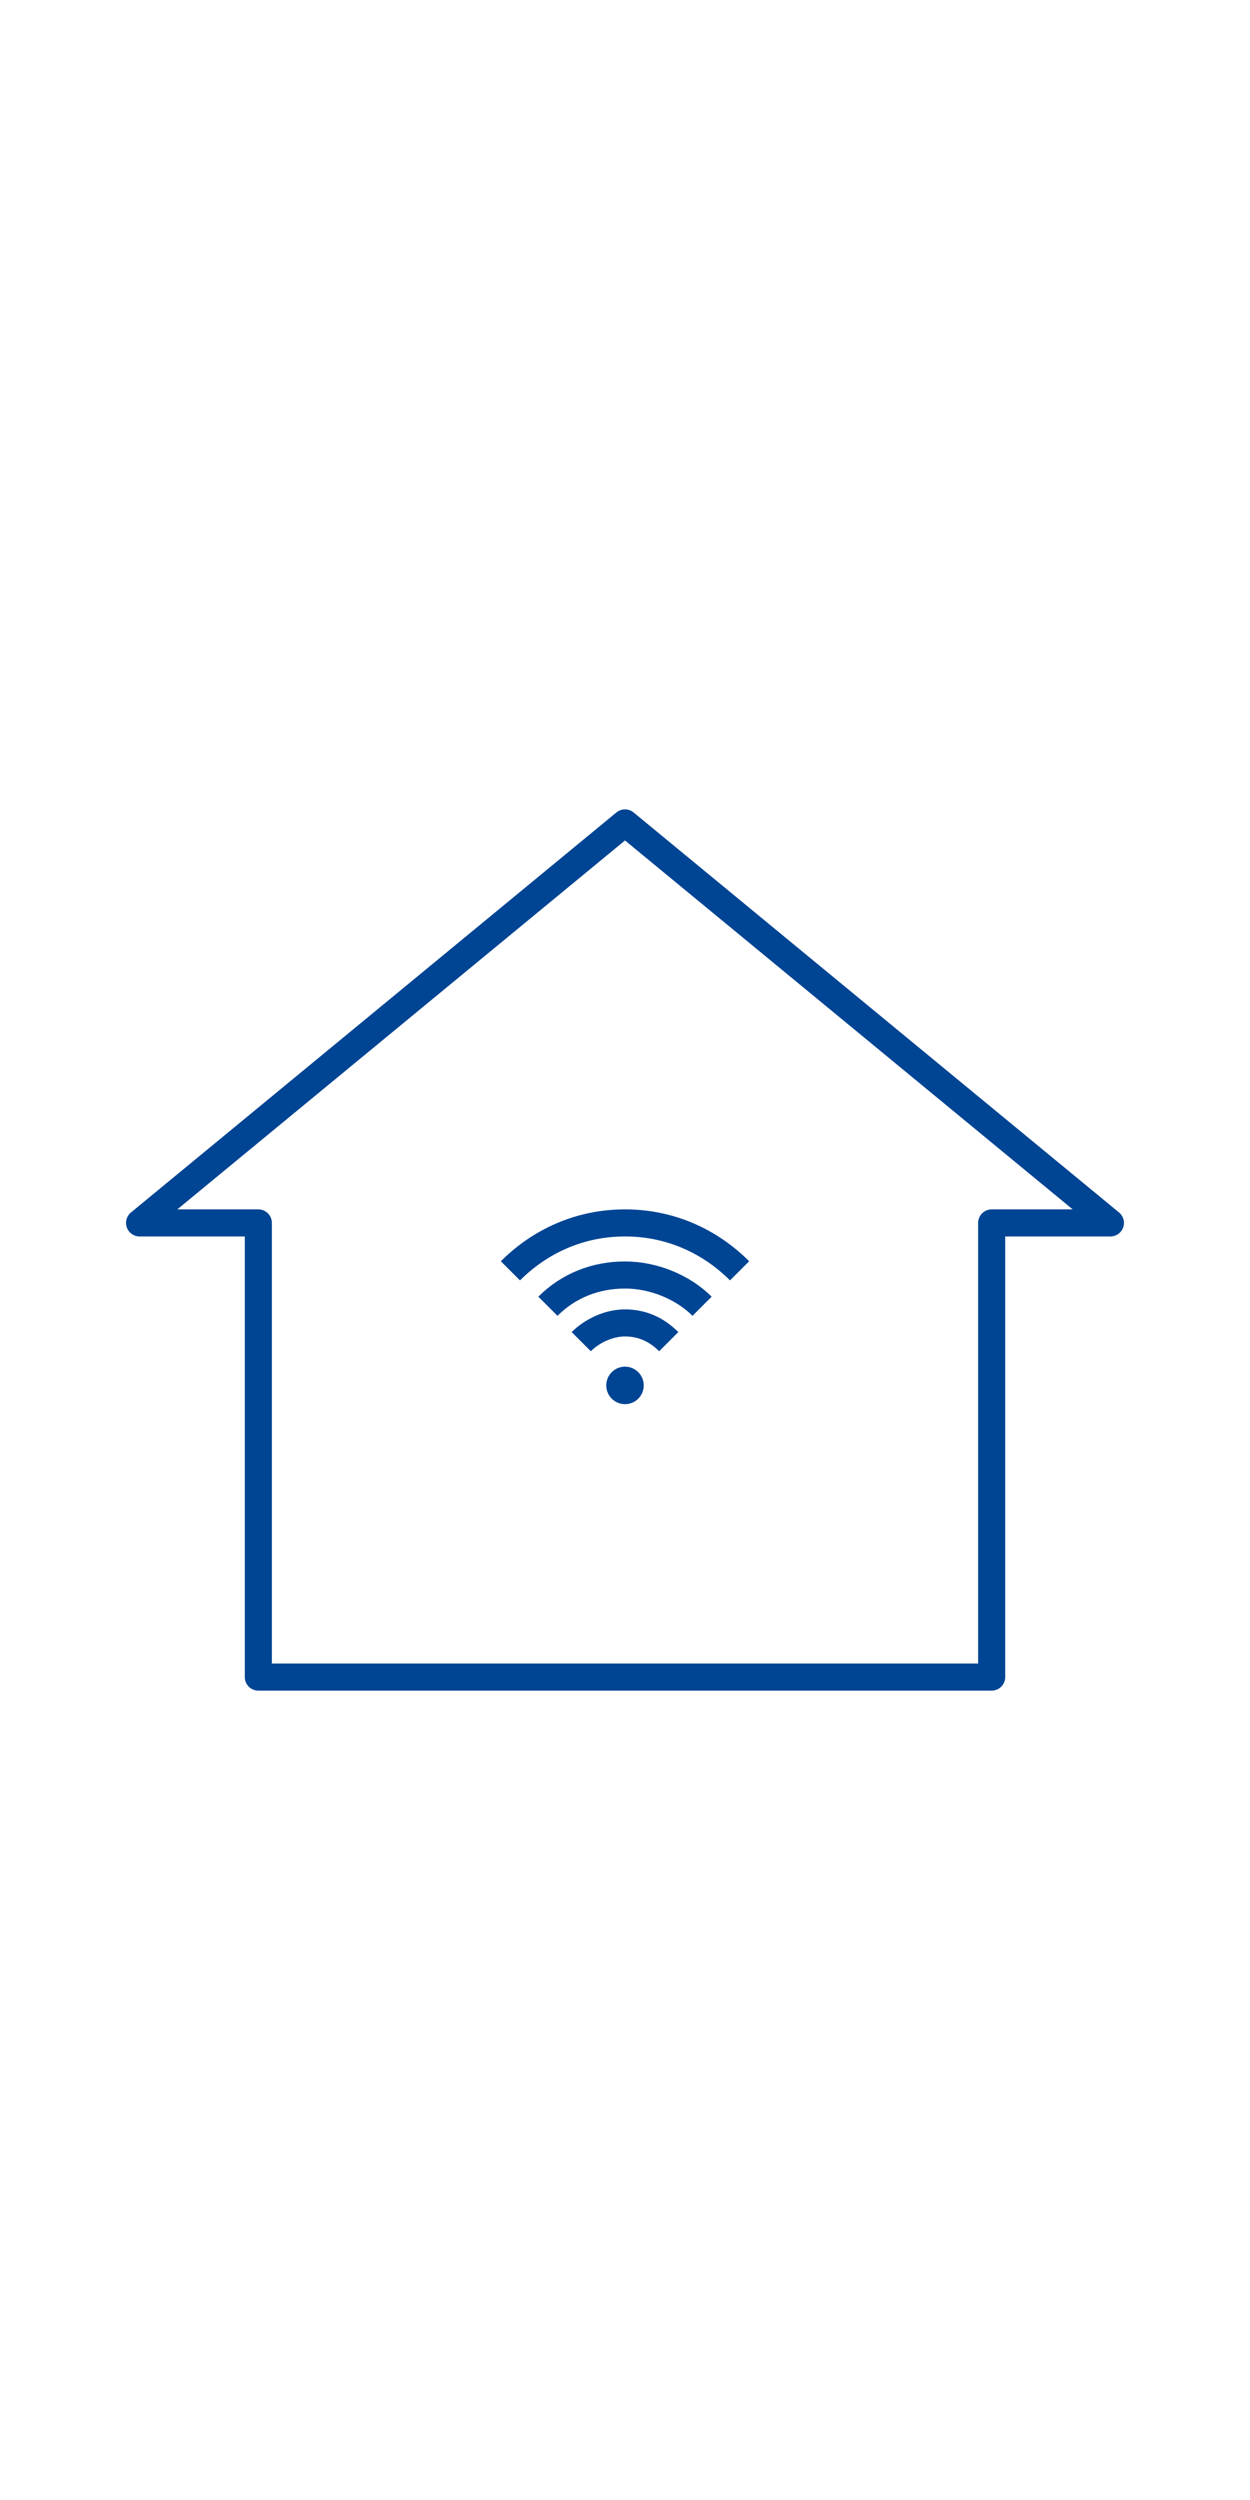 <?xml version="1.0" encoding="UTF-8"?>
<svg xmlns="http://www.w3.org/2000/svg" version="1.1" viewBox="0 0 60 120">
  <!-- Generator: Adobe Illustrator 29.1.0, SVG Export Plug-In . SVG Version: 2.1.0 Build 142)  -->
  <defs>
    <style>
      .st0 {
        stroke-miterlimit: 10;
      }

      .st0, .st1 {
        fill: none;
        stroke: #004494;
        stroke-width: 1.3px;
      }

      .st2 {
        fill: #004494;
      }

      .st1 {
        stroke-linecap: round;
        stroke-linejoin: round;
      }

      .st3 {
        display: none;
      }
    </style>
  </defs>
  <g id="Layer_1" class="st3">
    <g>
      <path class="st2" d="M51.1,80.7H8.9c-.4,0-.7-.3-.7-.7v-2.5c0-.4.3-.7.7-.7h42.2c.4,0,.7.3.7.7v2.5c0,.4-.3.7-.7.7ZM9.5,79.4h40.9v-1.2H9.5v1.2Z"/>
      <path class="st2" d="M32.5,75.2h-4.9c-.4,0-.7-.3-.7-.7v-18.1c0-.4.3-.7.7-.7h4.9c.4,0,.7.3.7.7v18.1c0,.4-.3.7-.7.7ZM28.2,73.9h3.6v-16.8h-3.6v16.8Z"/>
      <path class="st2" d="M18.6,75.2h-4.9c-.4,0-.7-.3-.7-.7v-18.1c0-.4.3-.7.7-.7h4.9c.4,0,.7.3.7.7v18.1c0,.4-.3.7-.7.7ZM14.4,73.9h3.6v-16.8h-3.6v16.8Z"/>
      <path class="st2" d="M46.3,75.2h-4.9c-.4,0-.7-.3-.7-.7v-18.1c0-.4.3-.7.7-.7h4.9c.4,0,.7.3.7.7v18.1c0,.4-.3.7-.7.7ZM42,73.9h3.6v-16.8h-3.6v16.8Z"/>
      <path class="st2" d="M51.1,54.1H8.9c-.4,0-.7-.3-.7-.7v-2.5c0-.4.3-.7.7-.7h42.2c.4,0,.7.3.7.7v2.5c0,.4-.3.7-.7.7ZM9.5,52.8h40.9v-1.2H9.5v1.2Z"/>
      <path class="st2" d="M48.9,51.7H11.1c-.3,0-.6-.2-.6-.5,0-.3,0-.6.3-.7l18.9-11.1c.2-.1.5-.1.7,0l18.9,11.1c.3.1.4.4.3.7s-.3.5-.6.5ZM13.5,50.4h33l-16.5-9.7-16.5,9.7Z"/>
      <path class="st2" d="M20.2,78.3h-8.1c-.4,0-.7-.3-.7-.7v-1.1c0-.2,0-.3.1-.4l1.6-2c.1-.1.3-.2.5-.2h4.9c.2,0,.4,0,.5.2l1.6,2c0,.1.1.3.1.4v1.1c0,.4-.3.7-.7.7ZM12.8,77h6.8v-.2l-1.3-1.5h-4.3l-1.3,1.5v.2Z"/>
      <path class="st2" d="M34.1,78.3h-8.1c-.4,0-.7-.3-.7-.7v-1.1c0-.2,0-.3.1-.4l1.6-2c.1-.1.3-.2.5-.2h4.9c.2,0,.4,0,.5.2l1.6,2c0,.1.1.3.1.4v1.1c0,.4-.3.7-.7.7ZM26.6,77h6.8v-.2l-1.3-1.5h-4.3l-1.3,1.5v.2Z"/>
      <path class="st2" d="M47.9,78.3h-8.1c-.4,0-.7-.3-.7-.7v-1.1c0-.2,0-.3.1-.4l1.6-2c.1-.1.3-.2.5-.2h4.9c.2,0,.4,0,.5.2l1.6,2c0,.1.1.3.1.4v1.1c0,.4-.3.7-.7.7ZM40.4,77h6.8v-.2l-1.3-1.5h-4.3l-1.3,1.5v.2Z"/>
      <path class="st2" d="M46.3,57.2h-4.9c-.2,0-.4,0-.5-.2l-1.6-2c0-.1-.1-.3-.1-.4v-1.1c0-.4.3-.7.7-.7h8.1c.4,0,.7.3.7.7v1.1c0,.2,0,.3-.1.4l-1.6,2c-.1.1-.3.2-.5.2ZM41.7,55.9h4.3l1.3-1.5v-.2h-6.8v.2l1.3,1.5ZM47.9,54.6h0,0Z"/>
      <path class="st2" d="M32.5,57.2h-4.9c-.2,0-.4,0-.5-.2l-1.6-2c0-.1-.1-.3-.1-.4v-1.1c0-.4.3-.7.7-.7h8.1c.4,0,.7.3.7.7v1.1c0,.2,0,.3-.1.4l-1.6,2c-.1.1-.3.2-.5.2ZM27.9,55.9h4.3l1.3-1.5v-.2h-6.8v.2l1.3,1.5ZM34.1,54.6h0,0Z"/>
      <path class="st2" d="M18.6,57.2h-4.9c-.2,0-.4,0-.5-.2l-1.6-2c0-.1-.1-.3-.1-.4v-1.1c0-.4.3-.7.7-.7h8.1c.4,0,.7.3.7.7v1.1c0,.2,0,.3-.1.4l-1.6,2c-.1.1-.3.2-.5.2ZM14,55.9h4.3l1.3-1.5v-.2h-6.8v.2l1.3,1.5ZM20.2,54.6h0,0Z"/>
      <path class="st2" d="M30,50.2c-1.7,0-3.1-1.4-3.1-3.1s1.4-3.1,3.1-3.1,3.1,1.4,3.1,3.1-1.4,3.1-3.1,3.1ZM30,45.3c-1,0-1.8.8-1.8,1.8s.8,1.8,1.8,1.8,1.8-.8,1.8-1.8-.8-1.8-1.8-1.8Z"/>
    </g>
    <g>
      <path class="st2" d="M47.6,81H12.4c-.4,0-.7-.3-.7-.7v-21h-5c-.3,0-.5-.2-.6-.4s0-.5.2-.7l23.2-19.1c.2-.2.6-.2.8,0l23.2,19.1c.2.2.3.5.2.7s-.3.4-.6.4h-5v21c0,.4-.3.7-.7.7ZM13.1,79.7h33.8v-21c0-.4.3-.7.7-.7h3.9l-21.4-17.6-21.4,17.6h3.9c.4,0,.7.3.7.7v21Z"/>
      <path class="st2" d="M35,61.4c-1.3-1.3-3.1-2.1-5-2.1s-3.7.7-5,2.1l-.9-.9c1.6-1.6,3.7-2.5,5.9-2.5s4.4.9,5.9,2.5l-.9.9Z"/>
      <path class="st2" d="M33.3,63.1c-.9-.9-2-1.4-3.3-1.4s-2.4.5-3.2,1.4l-.9-.9c1.1-1.1,2.6-1.7,4.2-1.7s3.1.6,4.2,1.7l-.9.9Z"/>
      <path class="st2" d="M31.6,64.9c-.4-.4-1-.7-1.6-.7s-1.2.2-1.6.7l-.9-.9c.7-.7,1.6-1,2.5-1s1.8.4,2.5,1l-.9.9Z"/>
      <circle class="st2" cx="30" cy="66.5" r=".9"/>
    </g>
    <g>
      <circle class="st2" cx="30" cy="47.6" r="2.3"/>
      <path class="st2" d="M31,52.5c-.3,0-.6-.2-.6-.5,0-.3.1-.7.5-.8,1.6-.4,2.7-1.8,2.7-3.5s-1.6-3.6-3.6-3.6-3.6,1.6-3.6,3.6,1.1,3.1,2.7,3.5c.3,0,.6.4.5.8,0,.3-.4.6-.8.5-2.2-.5-3.7-2.5-3.7-4.7s2.2-4.9,4.9-4.9,4.9,2.2,4.9,4.9-1.5,4.2-3.7,4.7c0,0-.1,0-.2,0Z"/>
      <path class="st2" d="M31.7,54.9c-.3,0-.6-.2-.6-.5,0-.3.1-.7.5-.8,2.7-.7,4.6-3.1,4.6-5.9s-2.7-6.1-6.1-6.1-6.1,2.7-6.1,6.1,1.9,5.2,4.6,5.9c.3,0,.6.4.5.8,0,.3-.4.6-.8.5-3.3-.8-5.6-3.8-5.6-7.2s3.3-7.4,7.4-7.4,7.4,3.3,7.4,7.4-2.3,6.4-5.6,7.2c0,0-.1,0-.2,0Z"/>
      <path class="st2" d="M27.7,57.2c0,0-.1,0-.2,0-4.3-1.1-7.4-5-7.4-9.5s4.4-9.8,9.8-9.8,9.8,4.4,9.8,9.8-3,8.4-7.4,9.5c-.3,0-.7-.1-.8-.5s.1-.7.5-.8c3.8-1,6.4-4.3,6.4-8.2s-3.8-8.5-8.5-8.5-8.5,3.8-8.5,8.5,2.6,7.3,6.4,8.2c.3,0,.6.4.5.8,0,.3-.3.5-.6.5Z"/>
      <path class="st2" d="M38.7,82.1c-.3,0-.6-.2-.6-.5l-8-31.4-8,31.4c0,.3-.4.6-.8.5-.3,0-.6-.4-.5-.8l8.7-33.8c0-.3.3-.5.6-.5s.6.2.6.5l8.7,33.8c0,.3-.1.7-.5.8,0,0-.1,0-.2,0Z"/>
      <path class="st2" d="M30,82.1c-.4,0-.7-.3-.7-.7v-33.8c0-.4.3-.7.7-.7s.7.3.7.7v33.8c0,.4-.3.7-.7.7Z"/>
      <path class="st2" d="M30,77.5c-.1,0-.3,0-.4-.1l-6.2-5c-.3-.2-.3-.6,0-.9.2-.3.6-.3.9,0l6.2,5c.3.2.3.6,0,.9-.1.2-.3.2-.5.2Z"/>
      <path class="st2" d="M30,77.5c-.2,0-.4,0-.5-.2-.2-.3-.2-.7,0-.9l6.2-5c.3-.2.7-.2.9,0,.2.3.2.7,0,.9l-6.2,5c-.1,0-.3.1-.4.1Z"/>
      <path class="st2" d="M30,69.7c-.1,0-.3,0-.4-.1l-4.5-3.7c-.3-.2-.3-.6,0-.9.2-.3.6-.3.9,0l4.5,3.7c.3.2.3.6,0,.9-.1.2-.3.2-.5.2Z"/>
      <path class="st2" d="M30,69.7c-.2,0-.4,0-.5-.2-.2-.3-.2-.7,0-.9l4.5-3.7c.3-.2.7-.2.9,0,.2.3.2.7,0,.9l-4.5,3.7c-.1,0-.3.1-.4.1Z"/>
      <path class="st2" d="M30,61.9c-.1,0-.3,0-.4-.1l-2.9-2.3c-.3-.2-.3-.6,0-.9.2-.3.6-.3.9,0l2.9,2.3c.3.2.3.6,0,.9-.1.2-.3.2-.5.2Z"/>
      <path class="st2" d="M30,61.9c-.2,0-.4,0-.5-.2-.2-.3-.2-.7,0-.9l2.8-2.3c.3-.2.7-.2.9,0,.2.3.2.7,0,.9l-2.8,2.3c-.1,0-.3.1-.4.1Z"/>
    </g>
    <circle class="st2" cx="30" cy="47.5" r="2.3"/>
    <g>
      <path class="st2" d="M29.2,78.7h-5.1c-.4,0-.7-.3-.7-.7v-14.4c0-.4.3-.7.7-.7h5.1c.4,0,.7.3.7.7v14.4c0,.4-.3.7-.7.7ZM24.7,77.4h3.8v-13.1h-3.8v13.1Z"/>
      <path class="st2" d="M35.9,78.7h-5.1c-.4,0-.7-.3-.7-.7v-14.4c0-.4.3-.7.7-.7h5.1c.4,0,.7.3.7.7v14.4c0,.4-.3.7-.7.7ZM31.5,77.4h3.8v-13.1h-3.8v13.1Z"/>
      <path class="st2" d="M21.1,69.3h-5c-.4,0-.7-.3-.7-.7v-18.1c0-.4.3-.7.7-.7h5c.4,0,.7.3.7.7v18.1c0,.4-.3.7-.7.7ZM16.7,68h3.7v-16.8h-3.7v16.8Z"/>
      <path class="st2" d="M43.9,69.3h-5c-.4,0-.7-.3-.7-.7v-18.1c0-.4.3-.7.7-.7h5c.4,0,.7.3.7.7v18.1c0,.4-.3.7-.7.7ZM39.5,68h3.7v-16.8h-3.7v16.8Z"/>
      <path class="st2" d="M36.3,51.2h-12.6c-.4,0-.7-.3-.7-.7v-1.7h-1.2c-.4,0-.7-.3-.7-.7v-6.3c0-.4.3-.7.7-.7h1.2v-1.7c0-.4.3-.7.7-.7h12.6c.4,0,.7.3.7.7v1.7h1.2c.4,0,.7.3.7.7v6.3c0,.4-.3.7-.7.7h-1.2v1.7c0,.4-.3.7-.7.7ZM24.4,49.9h11.3v-1.7c0-.4.3-.7.7-.7h1.2v-5h-1.2c-.4,0-.7-.3-.7-.7v-1.7h-11.3v1.7c0,.4-.3.7-.7.7h-1.2v5h1.2c.4,0,.7.3.7.7v1.7Z"/>
      <path class="st2" d="M30,81h-8.2c-.4,0-.7-.3-.7-.7v-2.4c0-.4.3-.7.7-.7h8.2c.4,0,.7.3.7.7v2.4c0,.4-.3.7-.7.7ZM22.5,79.7h6.9v-1.1h-6.9v1.1Z"/>
      <path class="st2" d="M38.2,81h-8.2c-.4,0-.7-.3-.7-.7v-2.4c0-.4.3-.7.7-.7h8.2c.4,0,.7.3.7.7v2.4c0,.4-.3.7-.7.7ZM30.7,79.7h6.9v-1.1h-6.9v1.1Z"/>
      <path class="st2" d="M27.5,45.7c-1.1,0-1.9-.9-1.9-1.9s.9-1.9,1.9-1.9,1.9.9,1.9,1.9-.9,1.9-1.9,1.9ZM27.5,43.2c-.3,0-.6.3-.6.6s.3.6.6.6.6-.3.6-.6-.3-.6-.6-.6Z"/>
      <path class="st2" d="M32.5,45.7c-1.1,0-1.9-.9-1.9-1.9s.9-1.9,1.9-1.9,1.9.9,1.9,1.9-.9,1.9-1.9,1.9ZM32.5,43.2c-.3,0-.6.3-.6.6s.3.6.6.6.6-.3.6-.6-.3-.6-.6-.6Z"/>
      <path class="st2" d="M38.9,64.3h-17.8c-.4,0-.7-.3-.7-.7v-13.1c0-.4.3-.7.7-.7h17.8c.4,0,.7.3.7.7v13.1c0,.4-.3.7-.7.7ZM21.8,63h16.5v-11.8h-16.5v11.8Z"/>
    </g>
    <g>
      <path class="st2" d="M30,81c-1,0-1.9-.4-2.6-1.1l-17.4-17.4c-5.3-5.3-5.3-14.1.1-19.5,2.6-2.6,6.1-4.1,9.7-4.1,3.7,0,7.1,1.3,9.7,4,.1.1.3.3.4.4.1-.1.3-.3.4-.4,2.6-2.6,6-4,9.6-4h.1c3.7,0,7.1,1.5,9.7,4.1,5.4,5.4,5.5,14.1.1,19.5l-17.4,17.4c-.7.7-1.6,1.1-2.6,1.1ZM20.1,40.3c0,0-.2,0-.2,0-3.3,0-6.5,1.3-8.8,3.7-4.9,4.9-4.9,12.8-.1,17.6l17.4,17.4c.9.9,2.4.9,3.3,0l17.4-17.4c4.8-4.8,4.8-12.8-.1-17.6h0c-2.4-2.4-5.5-3.7-8.8-3.7h-.1c-3.3,0-6.4,1.3-8.7,3.6s-.6.6-.8.9c-.2.3-.8.3-1,0-.3-.3-.5-.6-.8-.9-2.4-2.4-5.3-3.6-8.6-3.6Z"/>
      <path class="st2" d="M32.6,68.8h-5.2c-.4,0-.7-.3-.7-.7v-4.9h-4.9c-.4,0-.7-.3-.7-.7v-5.2c0-.4.3-.7.7-.7h4.9v-4.9c0-.4.3-.7.7-.7h5.2c.4,0,.7.3.7.7v4.9h4.9c.4,0,.7.3.7.7v5.2c0,.4-.3.7-.7.7h-4.9v4.9c0,.4-.3.7-.7.7ZM28,67.5h3.9v-4.9c0-.4.3-.7.7-.7h4.9v-3.9h-4.9c-.4,0-.7-.3-.7-.7v-4.9h-3.9v4.9c0,.4-.3.7-.7.7h-4.9v3.9h4.9c.4,0,.7.3.7.7v4.9Z"/>
    </g>
    <g>
      <path class="st2" d="M28,80.4h-9.8c-.4,0-.7-.3-.7-.7v-9.8c0-.4.3-.7.7-.7h9.8c.4,0,.7.3.7.7v9.8c0,.4-.3.7-.7.7ZM18.9,79.1h8.5v-8.5h-8.5v8.5Z"/>
      <path class="st2" d="M25.1,65.8h-3.9c-.4,0-.7-.3-.7-.7v-19.1c0-.4.3-.7.7-.7s.7.3.7.7v18.4h2.6v-18.4c0-.4.3-.7.7-.7s.7.3.7.7v19.1c0,.4-.3.7-.7.7Z"/>
      <path class="st2" d="M35.8,46.1h-10c-.4,0-.7-.3-.7-.7s.3-.7.7-.7h10c.4,0,.7.3.7.7s-.3.7-.7.7Z"/>
      <path class="st2" d="M35.8,42.2h-10c-.4,0-.7-.3-.7-.7s.3-.7.7-.7h10c.4,0,.7.3.7.7s-.3.7-.7.7Z"/>
      <path class="st2" d="M37.2,55c-.2,0-.3,0-.4-.2l-2.2-2c-.1-.1-.2-.3-.2-.5v-2.1c0-.3.2-.5.5-.6l1.7-.5v-2.6c0-.4.3-.7.7-.7s.7.3.7.7v3c0,.3-.2.5-.5.6l-1.7.5v1.3l2,1.8c.3.2.3.6,0,.9-.1.1-.3.2-.5.2Z"/>
      <path class="st2" d="M39.6,55c-.2,0-.4,0-.5-.2-.2-.3-.2-.7,0-.9l2-1.8v-1.3l-1.7-.5c-.3,0-.5-.3-.5-.6v-3c0-.4.3-.7.7-.7s.7.3.7.7v2.6l1.7.5c.3,0,.5.3.5.6v2.1c0,.2,0,.4-.2.5l-2.2,2c-.1.1-.3.2-.4.2Z"/>
      <path class="st2" d="M23.1,47.4c-2.2,0-3.9-1.8-3.9-3.9s1.8-3.9,3.9-3.9,3.9,1.8,3.9,3.9-1.8,3.9-3.9,3.9ZM23.1,40.9c-1.4,0-2.6,1.2-2.6,2.6s1.2,2.6,2.6,2.6,2.6-1.2,2.6-2.6-1.2-2.6-2.6-2.6Z"/>
      <path class="st2" d="M38.4,47.4c-2.2,0-3.9-1.8-3.9-3.9s1.8-3.9,3.9-3.9,3.9,1.8,3.9,3.9-1.8,3.9-3.9,3.9ZM38.4,40.9c-1.4,0-2.6,1.2-2.6,2.6s1.2,2.6,2.6,2.6,2.6-1.2,2.6-2.6-1.2-2.6-2.6-2.6Z"/>
      <path class="st2" d="M28,70.7h-9.8c-.2,0-.4-.1-.5-.3s-.1-.4,0-.6l2-4.9c0-.2.3-.4.6-.4h5.9c.3,0,.5.2.6.4l2,4.9c0,.2,0,.4,0,.6s-.3.3-.5.3ZM19.2,69.4h7.8l-1.4-3.6h-5l-1.4,3.6Z"/>
    </g>
    <g>
      <path class="st2" d="M49.3,70.9H10.7c-1.2,0-2.2-1-2.2-2.2v-23.4c0-1.2,1-2.2,2.2-2.2h38.7c1.2,0,2.2,1,2.2,2.2v23.4c0,1.2-1,2.2-2.2,2.2ZM10.7,44.4c-.5,0-.9.4-.9.9v23.4c0,.5.4.9.9.9h38.7c.5,0,.9-.4.9-.9v-23.4c0-.5-.4-.9-.9-.9H10.7Z"/>
      <path class="st2" d="M36.9,76.9h-13.8c-.4,0-.7-.3-.7-.7v-2.3c0-.4.3-.7.7-.7h5.1v-3c0-.4.3-.7.7-.7h2.3c.4,0,.7.3.7.7v3h5.1c.4,0,.7.3.7.7v2.3c0,.4-.3.7-.7.7ZM23.8,75.6h12.5v-1h-5.1c-.4,0-.7-.3-.7-.7v-3h-1v3c0,.4-.3.7-.7.7h-5.1v1Z"/>
      <path class="st2" d="M35,55.4c-1.3-1.3-3.1-2.1-5-2.1s-3.7.7-5,2.1l-.9-.9c1.6-1.6,3.7-2.5,5.9-2.5s4.4.9,5.9,2.5l-.9.9Z"/>
      <path class="st2" d="M26.8,57.1l-.9-.9c1.1-1.1,2.6-1.7,4.2-1.7s3.1.6,4.2,1.7l-.9.9c-.9-.9-2-1.4-3.3-1.4s-2.4.5-3.2,1.4Z"/>
      <path class="st2" d="M31.6,58.8c-.4-.4-1-.7-1.6-.7s-1.2.2-1.6.7l-.9-.9c.7-.7,1.6-1,2.5-1s1.8.4,2.5,1l-.9.9Z"/>
      <circle class="st2" cx="30" cy="60.4" r=".9"/>
    </g>
    <g>
      <path class="st2" d="M45.4,76H14.6c-5.2,0-9.5-4.2-9.5-9.5s2.7-7.8,6.6-9c.1-5.1,4.3-9.2,9.5-9.2s1.8.1,2.7.4c2.6-3,6.4-4.8,10.5-4.8,7.6,0,13.7,6.1,13.8,13.6,3.9,1.2,6.6,4.9,6.6,9s-4.2,9.5-9.5,9.5ZM21.2,49.6c-4.5,0-8.2,3.7-8.2,8.2s0,0,0,.1h0c0,.4-.2.7-.5.8-3.6.9-6.2,4.2-6.2,7.9s3.7,8.2,8.2,8.2h30.8c4.5,0,8.2-3.7,8.2-8.2s-2.5-7-6.2-7.9c-.3,0-.5-.3-.5-.6,0,0,0-.1,0-.2,0,0,0,0,0-.1,0-6.9-5.6-12.5-12.5-12.5s-7.3,1.7-9.7,4.6c-.2.2-.5.3-.7.2-.9-.3-1.8-.5-2.7-.5Z"/>
      <g>
        <path class="st2" d="M25.4,72.2h-1.2c-.6,0-1.1-.4-1.2-1v-.2s-.2.1-.2.1c-.5.4-1.2.3-1.6-.1l-.9-.9c-.4-.4-.5-1.1-.1-1.6v-.2c.1,0,0,0,0,0-.6-.1-1-.6-1-1.2v-1.2c0-.6.4-1.1,1-1.2h.2s-.1-.2-.1-.2c-.4-.5-.3-1.2.1-1.6l.9-.9c.4-.4,1.1-.5,1.6-.1h.2c0,.1,0,0,0,0,.1-.6.6-1,1.2-1h1.2c.6,0,1.1.4,1.2,1v.2s.2-.1.2-.1c.5-.4,1.2-.3,1.6.1l.9.9c.4.4.5,1.1.1,1.6v.2c-.1,0,0,0,0,0,.6.1,1,.6,1.1,1.2,0,0,0,0,0,0v1.2c0,.6-.4,1.1-1,1.2h-.2s.1.2.1.2c.4.5.3,1.2-.1,1.6l-.9.9c-.4.4-1.1.5-1.6.1h-.1c0-.1,0,0,0,0-.1.6-.6,1.1-1.2,1.1ZM23.1,69.3c0,0,.2,0,.3,0,0,0,.2,0,.2.1.2,0,.4.3.4.5l.2.9h1.2s.1-.9.1-.9c0-.2.2-.4.4-.5,0,0,.2,0,.2-.1.2,0,.5,0,.6,0l.8.5.8-.8-.5-.7c-.1-.2-.2-.4,0-.7,0,0,0-.2,0-.2,0-.2.3-.4.5-.4l.9-.2v-1.2s-.9-.1-.9-.1c-.2,0-.4-.2-.5-.4,0,0,0-.2-.1-.2,0-.2,0-.5,0-.7l.5-.8-.8-.8-.7.5c-.2.1-.4.2-.7,0,0,0-.2,0-.2,0-.2,0-.4-.3-.4-.5v-.9c-.1,0-1.3,0-1.3,0v.9c-.2.2-.3.4-.5.5,0,0-.2,0-.2.1-.2.1-.5,0-.7,0l-.8-.5-.8.8.5.7c.1.2.2.4,0,.7,0,0,0,.2-.1.2,0,.2-.3.4-.5.4h-.9c0,.1,0,1.3,0,1.3h.9c.2.2.4.3.5.5,0,0,0,.2.1.2,0,.2,0,.5,0,.7l-.5.8.8.8.7-.5c.1,0,.2-.1.4-.1ZM22,70s0,0,0,0h0ZM22,70h0s0,0,0,0ZM28.4,69.2s0,0,0,0h0ZM28.4,69.1h0s0,0,0,0ZM21.2,63.6h0s0,0,0,0ZM21.2,63.6h0s0,0,0,0ZM27.5,62.8s0,0,0,0h0ZM27.6,62.8h0s0,0,0,0ZM24.8,68.5c-1.2,0-2.1-1-2.1-2.1s1-2.1,2.1-2.1,2.1,1,2.1,2.1-.9,2.1-2.1,2.1ZM24.8,65.5c-.5,0-.8.4-.8.8s.4.8.8.8.8-.4.8-.8-.4-.8-.8-.8Z"/>
        <path class="st2" d="M35.8,65.8h-1.2c-.6,0-1.1-.4-1.2-1v-.2s-.2.1-.2.1c-.5.4-1.2.3-1.6-.1l-.9-.9c-.4-.4-.5-1.1-.1-1.6v-.2c.1,0,0,0,0,0-.6-.1-1-.6-1-1.2v-1.2c0-.6.4-1.1,1-1.2h.2s-.1-.2-.1-.2c-.4-.5-.3-1.2.1-1.6l.9-.9c.4-.4,1.1-.5,1.6-.1h.2c0,.1,0,0,0,0,.1-.6.6-1,1.2-1h1.2c.6,0,1.1.4,1.2,1v.2s.2-.1.2-.1c.5-.4,1.2-.3,1.6.1l.9.9c.4.4.5,1.1.1,1.6v.2c-.1,0,0,0,0,0,.6.1,1,.6,1.1,1.2,0,0,0,0,0,0v1.2c0,.6-.4,1.1-1,1.2h-.2s.1.2.1.2c.4.5.3,1.2-.1,1.6l-.9.9c-.4.4-1.1.5-1.6.1h-.1c0-.1,0,0,0,0-.1.6-.6,1.1-1.2,1.1ZM33.6,63c0,0,.2,0,.3,0,0,0,.2,0,.2.1.2,0,.4.3.4.5l.2.9h1.2s.1-.9.1-.9c0-.2.2-.4.4-.5,0,0,.2,0,.2-.1.2,0,.5,0,.7,0l.8.5.8-.8-.5-.7c-.1-.2-.2-.4,0-.7,0,0,0-.2.1-.2,0-.2.3-.4.5-.4l.9-.2v-1.2s-.9-.1-.9-.1c-.2,0-.4-.2-.5-.4,0,0,0-.2-.1-.2,0-.2,0-.5,0-.7l.5-.8-.8-.8-.7.5c-.2.1-.4.2-.7,0,0,0-.2,0-.2,0-.2,0-.4-.3-.4-.5v-.9c-.1,0-1.3,0-1.3,0v.9c-.2.2-.3.4-.5.5,0,0-.2,0-.2.1-.2,0-.5,0-.7,0l-.8-.5-.8.8.5.7c.1.2.2.4,0,.7,0,0,0,.2-.1.2,0,.2-.3.4-.5.4h-.9c0,.1,0,1.3,0,1.3h.9c.2.2.4.3.5.5,0,0,0,.2.1.2,0,.2,0,.5,0,.7l-.5.8.8.8.7-.5c.1,0,.2-.1.4-.1ZM32.4,63.6s0,0,0,0h0ZM32.5,63.6h0s0,0,0,0ZM38.8,62.8s0,0,0,0h0ZM38.8,62.8h0s0,0,0,0ZM31.6,57.3h0s0,0,0,0ZM31.6,57.2h0s0,0,0,0ZM37.9,56.4s0,0,0,0h0ZM38,56.4h0s0,0,0,0ZM35.2,62.1c-1.2,0-2.1-1-2.1-2.1s1-2.1,2.1-2.1,2.1,1,2.1,2.1-.9,2.1-2.1,2.1ZM35.2,59.2c-.5,0-.8.4-.8.8s.4.8.8.8.8-.4.8-.8-.4-.8-.8-.8Z"/>
      </g>
    </g>
    <g>
      <path class="st2" d="M45.1,68.5c1.5,0,2.8,1.2,2.8,2.8s-1.2,2.8-2.8,2.8-2.8-1.2-2.8-2.8,1.2-2.8,2.8-2.8M45.1,67.2c-2.2,0-4.1,1.8-4.1,4.1s1.8,4.1,4.1,4.1,4.1-1.8,4.1-4.1-1.8-4.1-4.1-4.1h0Z"/>
      <path class="st2" d="M11.8,68.5c1.5,0,2.8,1.2,2.8,2.8s-1.2,2.8-2.8,2.8-2.8-1.2-2.8-2.8,1.2-2.8,2.8-2.8M11.8,67.2c-2.2,0-4.1,1.8-4.1,4.1s1.8,4.1,4.1,4.1,4.1-1.8,4.1-4.1-1.8-4.1-4.1-4.1h0Z"/>
      <path class="st2" d="M23.3,57.2h0c2.2,0,4.3.2,6.4.6,0,0,0,0,0,0,3.4.6,6.6,1.8,9.5,3.3.6.3,1.3.6,2,.8,0,0,0,0,0,0,.4,0,1.7.3,2.3.3,3.4.4,6.7,1.1,9.9,2.1,1.3.4,2.8.9,4,1.7,0,.1,0,.4,0,.9s-.3,1.3-.6,2.2c-.1.3-.4.6-.6.8-.3.2-.8.3-1.2.4-.9.2-1.9.3-2.8.4-.4,0-.8,0-1.2.1-.2-2.6-1.8-4.7-4.3-5.4-.6-.2-1.2-.3-1.8-.3-1.9,0-3.7.9-4.9,2.5-.7.9-1.1,2.1-1.2,3.3h-21.1c-.2-2.5-1.8-4.7-4.2-5.5-.6-.2-1.3-.3-1.9-.3-1.3,0-2.6.4-3.6,1.2-1.4,1-2.3,2.6-2.5,4.3-3.3-.7-3.4-2.6-3.4-2.9,0,0,0,0,0,0v-2.2c0-2,.1-2.7.3-2.9.6-.3,2.4-1.3,2.6-1.4,6.2-2.7,12.3-4,18.1-4M23.3,55.9c-5.2,0-11.5,1-18.6,4.1-.4.2-2.5,1.3-2.9,1.6-.7.4-.7,2.7-.7,4v2.2s-.2,3.7,5.3,4.4c0,0,0,0,0,0,.1,0,.3,0,.4-.2.1-.1.2-.3.2-.4,0,0,0-.2,0-.3,0-1.5.7-3,2-3.9.8-.6,1.8-.9,2.9-.9s1,0,1.5.2c1.9.6,3.3,2.5,3.3,4.6,0,.1,0,.2,0,.4,0,.1,0,.3.1.4.1.1.3.2.4.2h22.6c.2,0,.3,0,.4-.2.1-.1.2-.3.1-.4,0-.1,0-.2,0-.3,0-1,.3-2,.9-2.9,1-1.3,2.4-2,3.9-2s.9,0,1.4.2c2.1.6,3.4,2.5,3.4,4.7v.3c0,.2,0,.3.1.4.1.1.3.2.5.2s.4,0,.5,0c.5,0,1,0,1.5-.1,1-.1,1.9-.3,2.9-.5.6-.1,1.1-.3,1.6-.6.5-.3.9-.9,1.1-1.4.2-.5.7-1.9.7-2.7s0-1.6-.5-1.9c-1.4-.9-2.9-1.5-4.5-2-3.3-1.1-6.7-1.8-10.1-2.2-.5,0-1.8-.2-2.2-.3-.6-.1-1.2-.3-1.7-.6-1.8-1-5.1-2.6-9.9-3.5h0c-2-.4-4.2-.6-6.7-.6h0Z"/>
      <path class="st2" d="M33,47.3c-1.3-1.3-3.1-2.1-5-2.1s-3.7.7-5,2.1l-.9-.9c1.6-1.6,3.7-2.5,5.9-2.5s4.4.9,5.9,2.5l-.9.9Z"/>
      <path class="st2" d="M31.2,49c-.9-.9-2-1.4-3.3-1.4s-2.4.5-3.2,1.4l-.9-.9c1.1-1.1,2.6-1.7,4.2-1.7s3.1.6,4.2,1.7l-.9.9Z"/>
      <path class="st2" d="M29.5,50.8c-.4-.4-1-.7-1.6-.7s-1.2.2-1.6.7l-.9-.9c.7-.7,1.6-1,2.5-1s1.8.4,2.5,1l-.9.9Z"/>
      <circle class="st2" cx="28" cy="52.4" r=".9"/>
    </g>
  </g>
  <g id="Layer_2" class="st3">
    <g>
      <rect class="st1" x="8.8" y="77.7" width="42.4" height="2.5"/>
      <rect class="st1" x="20.9" y="63.1" width="18.1" height="4.9" transform="translate(95.6 35.6) rotate(90)"/>
      <rect class="st1" x="7.1" y="63.1" width="18.1" height="4.9" transform="translate(81.7 49.4) rotate(90)"/>
      <rect class="st1" x="34.8" y="63.1" width="18.1" height="4.9" transform="translate(109.4 21.7) rotate(90)"/>
      <rect class="st1" x="8.8" y="51" width="42.4" height="2.5"/>
      <polygon class="st1" points="48.9 51 11.1 51 30 39.9 48.9 51"/>
      <polygon class="st1" points="12 76.6 12 77.7 20.2 77.7 20.2 76.6 18.6 74.6 13.7 74.6 12 76.6"/>
      <polygon class="st1" points="25.9 76.6 25.9 77.7 34.1 77.7 34.1 76.6 32.5 74.6 27.5 74.6 25.9 76.6"/>
      <polygon class="st1" points="39.8 76.6 39.8 77.7 48 77.7 48 76.6 46.3 74.6 41.4 74.6 39.8 76.6"/>
      <polygon class="st1" points="48 54.5 48 53.5 39.8 53.5 39.8 54.5 41.4 56.5 46.3 56.5 48 54.5"/>
      <polygon class="st1" points="34.1 54.5 34.1 53.5 25.9 53.5 25.9 54.5 27.5 56.5 32.5 56.5 34.1 54.5"/>
      <polygon class="st1" points="20.2 54.5 20.2 53.5 12 53.5 12 54.5 13.7 56.5 18.6 56.5 20.2 54.5"/>
      <circle class="st1" cx="30" cy="47" r="2.5"/>
    </g>
  </g>
  <g id="Layer_3">
    <g>
      <polygon class="st1" points="30 39.5 6.7 58.7 12.4 58.7 12.4 80.5 47.6 80.5 47.6 58.7 53.3 58.7 30 39.5"/>
      <path class="st0" d="M24.5,61c1.4-1.4,3.3-2.3,5.5-2.3s4.1.9,5.5,2.3"/>
      <path class="st0" d="M26.3,62.7c1-1,2.3-1.5,3.7-1.5s2.8.6,3.7,1.5"/>
      <path class="st0" d="M27.9,64.4c.5-.5,1.3-.9,2.1-.9s1.5.3,2.1.9"/>
    </g>
    <circle class="st2" cx="30" cy="66.5" r=".9"/>
  </g>
  <g id="Layer_4" class="st3">
    <g>
      <path class="st1" d="M31,51.8c1.8-.5,3.2-2.1,3.2-4.1s-1.9-4.2-4.2-4.2-4.2,1.9-4.2,4.2,1.4,3.6,3.2,4.1"/>
      <path class="st1" d="M31.7,54.3c2.9-.7,5.1-3.4,5.1-6.6s-3-6.8-6.8-6.8-6.8,3-6.8,6.8,2.2,5.8,5.1,6.6"/>
      <path class="st1" d="M32.3,56.6c4-1,6.9-4.6,6.9-8.9s-4.1-9.2-9.2-9.2-9.2,4.1-9.2,9.2,2.9,7.9,6.9,8.9"/>
      <polyline class="st1" points="21.3 81.5 30 47.5 38.7 81.5"/>
      <line class="st1" x1="30" y1="47.5" x2="30" y2="81.5"/>
      <line class="st1" x1="23.8" y1="71.9" x2="30" y2="76.9"/>
      <line class="st1" x1="36.2" y1="71.9" x2="30" y2="76.9"/>
      <line class="st1" x1="25.4" y1="65.4" x2="30" y2="69.1"/>
      <line class="st1" x1="34.6" y1="65.4" x2="30" y2="69.1"/>
      <line class="st1" x1="27.1" y1="58.9" x2="30" y2="61.2"/>
      <line class="st1" x1="32.8" y1="59" x2="30" y2="61.2"/>
    </g>
  </g>
  <g id="Layer_5" class="st3">
    <g>
      <rect class="st1" x="24.1" y="63.7" width="5.1" height="14.4"/>
      <rect class="st1" x="30.8" y="63.7" width="5.1" height="14.4"/>
      <rect class="st1" x="16" y="50.5" width="5" height="18.2"/>
      <rect class="st1" x="38.9" y="50.5" width="5" height="18.2"/>
      <polygon class="st1" points="36.3 41.9 36.3 39.5 23.7 39.5 23.7 41.9 21.8 41.9 21.8 48.2 23.7 48.2 23.7 50.5 36.3 50.5 36.3 48.2 38.2 48.2 38.2 41.9 36.3 41.9"/>
      <rect class="st1" x="21.8" y="78.1" width="8.2" height="2.4"/>
      <rect class="st1" x="30" y="78.1" width="8.2" height="2.4"/>
      <circle class="st1" cx="27.5" cy="43.8" r="1.3"/>
      <circle class="st1" cx="32.5" cy="43.8" r="1.3"/>
      <rect class="st1" x="21.1" y="50.5" width="17.8" height="13.2"/>
    </g>
  </g>
  <g id="Layer_6" class="st3">
    <g>
      <path class="st1" d="M49.5,43.5c-2.5-2.5-5.8-3.9-9.3-3.9h-.1c-3.5,0-6.8,1.3-9.2,3.8-.3.3-.6.6-.9.9-.3-.3-.6-.6-.9-.9-2.5-2.5-5.7-3.9-9.3-3.8-3.5,0-6.8,1.4-9.3,3.9-5.2,5.2-5.2,13.5-.1,18.6l17.5,17.5c.6.6,1.3.9,2.1.9s1.5-.3,2.1-.9l17.5-17.5c5.1-5.1,5.1-13.5-.1-18.6Z"/>
      <polygon class="st1" points="38.2 62.6 32.6 62.6 32.6 68.2 27.4 68.2 27.4 62.6 21.8 62.6 21.8 57.4 27.4 57.4 27.4 51.8 32.6 51.8 32.6 57.4 38.2 57.4 38.2 62.6"/>
    </g>
  </g>
  <g id="Layer_7" class="st3">
    <g>
      <rect class="st1" x="18.2" y="70.1" width="9.8" height="9.8"/>
      <polyline class="st1" points="25 46 25 65.2 21.1 65.2 21.1 46"/>
      <line class="st1" x1="35.8" y1="45.4" x2="25.7" y2="45.4"/>
      <line class="st1" x1="35.8" y1="41.5" x2="25.7" y2="41.5"/>
      <polyline class="st1" points="37.2 46.6 37.2 49.6 35 50.3 35 52.4 37.2 54.3"/>
      <polyline class="st1" points="39.6 46.6 39.6 49.6 41.8 50.3 41.8 52.4 39.6 54.3"/>
      <circle class="st1" cx="23.1" cy="43.4" r="3.3"/>
      <circle class="st1" cx="38.4" cy="43.4" r="3.3"/>
      <polygon class="st1" points="28 70.1 18.2 70.1 20.1 65.2 26 65.2 28 70.1"/>
    </g>
  </g>
  <g id="Layer_8" class="st3">
    <g>
      <rect class="st1" x="9" y="43.7" width="41.9" height="26.6" rx="1.6" ry="1.6"/>
      <polygon class="st1" points="31.2 74 31.2 70.3 28.8 70.3 28.8 74 23.1 74 23.1 76.3 36.9 76.3 36.9 74 31.2 74"/>
      <path class="st0" d="M24.5,54.9c1.4-1.4,3.3-2.3,5.5-2.3s4.1.9,5.5,2.3"/>
      <path class="st0" d="M26.3,56.6c1-1,2.3-1.5,3.7-1.5s2.8.6,3.7,1.5"/>
      <path class="st0" d="M27.9,58.4c.5-.5,1.3-.9,2.1-.9s1.5.3,2.1.9"/>
    </g>
    <circle class="st2" cx="30" cy="60.4" r=".9"/>
  </g>
  <g id="Layer_9" class="st3">
    <g>
      <path class="st1" d="M47.6,58.1c0,0,0-.2,0-.3,0-7.3-5.9-13.2-13.2-13.2s-7.8,1.9-10.3,4.9c-.9-.3-1.9-.5-3-.5-4.9,0-8.8,4-8.8,8.8s0,.2,0,.3c-3.8,1-6.7,4.4-6.7,8.6s4,8.8,8.8,8.8h30.9c4.9,0,8.8-4,8.8-8.8s-2.8-7.6-6.7-8.6Z"/>
      <g>
        <path class="st1" d="M29.9,65.8c0-.3-.2-.5-.5-.6l-.9-.2c0,0,0-.2-.1-.3l.5-.8c.2-.2.1-.6,0-.8l-.9-.9c-.2-.2-.6-.2-.8,0l-.8.5c0,0-.2,0-.3-.1v-.9c-.2-.3-.5-.5-.8-.5h-1.2c-.3,0-.5.2-.6.5l-.2.9c0,0-.2,0-.3.1l-.8-.5c-.2-.2-.6-.1-.8,0l-.9.9c-.2.2-.2.6,0,.8l.5.8c0,0,0,.2-.1.3h-.9c-.3.2-.5.5-.5.8v1.2c0,.3.2.5.5.6l.9.2c0,0,0,.2.1.3l-.5.8c-.2.2-.1.6,0,.8l.9.9c.2.2.6.2.8,0l.8-.5c0,0,.2,0,.3.1l.2.9c0,.3.3.5.6.5h1.2c.3,0,.5-.2.6-.5v-.9c.2,0,.3,0,.4-.1l.8.5c.2.2.6.1.8,0l.9-.9c.2-.2.2-.6,0-.8l-.5-.8c0,0,0-.2.1-.3l.9-.2c.3,0,.5-.3.5-.6v-1.2ZM26.2,66.4c0,.8-.6,1.5-1.5,1.5s-1.5-.7-1.5-1.5.7-1.5,1.5-1.5,1.5.7,1.5,1.5Z"/>
        <path class="st1" d="M40.4,59.4c0-.3-.2-.5-.5-.6l-.9-.2c0,0,0-.2-.1-.3l.5-.8c.2-.2.1-.6,0-.8l-.9-.9c-.2-.2-.6-.2-.8,0l-.8.5c0,0-.2,0-.3-.1v-.9c-.2-.3-.5-.5-.8-.5h-1.2c-.3,0-.5.2-.6.5l-.2.9c0,0-.2,0-.3.1l-.8-.5c-.2-.2-.6-.1-.8,0l-.9.9c-.2.2-.2.6,0,.8l.5.8c0,0,0,.2-.1.3h-.9c-.3.2-.5.5-.5.8v1.2c0,.3.2.5.5.6l.9.2c0,0,0,.2.1.3l-.5.8c-.2.2-.1.6,0,.8l.9.9c.2.2.6.2.8,0l.8-.5c0,0,.2,0,.3.1l.2.9c0,.3.3.5.6.5h1.2c.3,0,.5-.2.6-.5v-.9c.2,0,.3,0,.4-.1l.8.5c.2.2.6.1.8,0l.9-.9c.2-.2.2-.6,0-.8l-.5-.8c0,0,0-.2.1-.3l.9-.2c.3,0,.5-.3.5-.6v-1.2ZM36.7,60c0,.8-.6,1.5-1.5,1.5s-1.5-.7-1.5-1.5.7-1.5,1.5-1.5,1.5.7,1.5,1.5Z"/>
      </g>
    </g>
  </g>
  <g id="Layer_10" class="st3">
    <g>
      <path class="st2" d="M45.2,68.6c1.5,0,2.8,1.2,2.8,2.8s-1.2,2.8-2.8,2.8-2.8-1.2-2.8-2.8,1.2-2.8,2.8-2.8M45.2,67.3c-2.3,0-4.1,1.8-4.1,4.1s1.8,4.1,4.1,4.1,4.1-1.8,4.1-4.1-1.8-4.1-4.1-4.1h0Z"/>
      <path class="st2" d="M11.8,68.6c1.5,0,2.8,1.2,2.8,2.8s-1.2,2.8-2.8,2.8-2.8-1.2-2.8-2.8,1.2-2.8,2.8-2.8M11.8,67.3c-2.3,0-4.1,1.8-4.1,4.1s1.8,4.1,4.1,4.1,4.1-1.8,4.1-4.1-1.8-4.1-4.1-4.1h0Z"/>
      <path class="st2" d="M23.3,57.2c2.2,0,4.4.2,6.4.6,0,0,0,0,0,0,3.5.6,6.7,1.8,9.5,3.3.6.3,1.3.6,2.1.8.4,0,1.7.3,2.3.3,3.4.4,6.8,1.1,9.9,2.2,1.3.4,2.8,1,4,1.7,0,.1,0,.4,0,.9s-.3,1.3-.6,2.2c-.1.3-.4.6-.6.8-.3.2-.8.3-1.2.4-.9.2-1.9.3-2.8.4-.4,0-.8,0-1.2.1-.2-2.6-1.9-4.7-4.3-5.5-.6-.2-1.2-.3-1.8-.3-1.9,0-3.8.9-4.9,2.5-.7.9-1.1,2.1-1.2,3.3h-21.2c-.2-2.5-1.8-4.7-4.2-5.5-.6-.2-1.3-.3-1.9-.3-1.3,0-2.6.4-3.6,1.2-1.4,1-2.3,2.6-2.5,4.3-3.3-.7-3.4-2.7-3.4-2.9,0,0,0,0,0,0v-2.3c0-2,.1-2.7.3-2.9.6-.3,2.4-1.3,2.6-1.4,6.2-2.7,12.3-4,18.1-4M2.6,62.5h0,0M23.3,55.9c-5.2,0-11.5,1-18.7,4.1-.4.2-2.5,1.3-3,1.6-.7.5-.7,2.7-.7,4v2.3s-.2,3.7,5.3,4.4c0,0,0,0,0,0,.1,0,.3,0,.4-.2.1-.1.2-.3.2-.4,0,0,0-.2,0-.3,0-1.5.7-3,2-3.9.8-.6,1.8-.9,2.9-.9s1,0,1.5.2c1.9.6,3.3,2.5,3.3,4.6,0,.1,0,.2,0,.4,0,.1,0,.3.1.4.1.1.3.2.4.2h22.7c.2,0,.3,0,.4-.2.1-.1.2-.3.1-.4,0-.1,0-.2,0-.3,0-1,.3-2,.9-2.9,1-1.3,2.4-2,3.9-2s.9,0,1.4.2c2.1.6,3.5,2.5,3.4,4.7v.3c0,.2,0,.3.1.4.1.1.3.2.5.2s.4,0,.5,0c.5,0,1,0,1.5-.1,1-.1,1.9-.3,2.9-.5.6-.1,1.1-.3,1.6-.6.5-.3.9-.9,1.1-1.4.2-.5.7-1.9.7-2.7s0-1.6-.5-1.9c-1.4-.9-3-1.5-4.5-2-3.3-1.1-6.7-1.8-10.2-2.2-.5,0-1.8-.2-2.2-.3-.6-.1-1.2-.3-1.7-.6-1.8-1-5.2-2.6-10-3.5h0c-2-.4-4.2-.6-6.7-.6h0Z"/>
      <path class="st0" d="M22.4,46.8c1.4-1.4,3.3-2.3,5.5-2.3s4.1.9,5.5,2.3"/>
      <path class="st0" d="M24.2,48.5c1-1,2.3-1.5,3.7-1.5s2.8.6,3.7,1.5"/>
      <path class="st0" d="M25.9,50.3c.5-.5,1.3-.9,2.1-.9s1.5.3,2.1.9"/>
    </g>
    <circle class="st2" cx="27.9" cy="52.3" r=".9"/>
  </g>
</svg>
